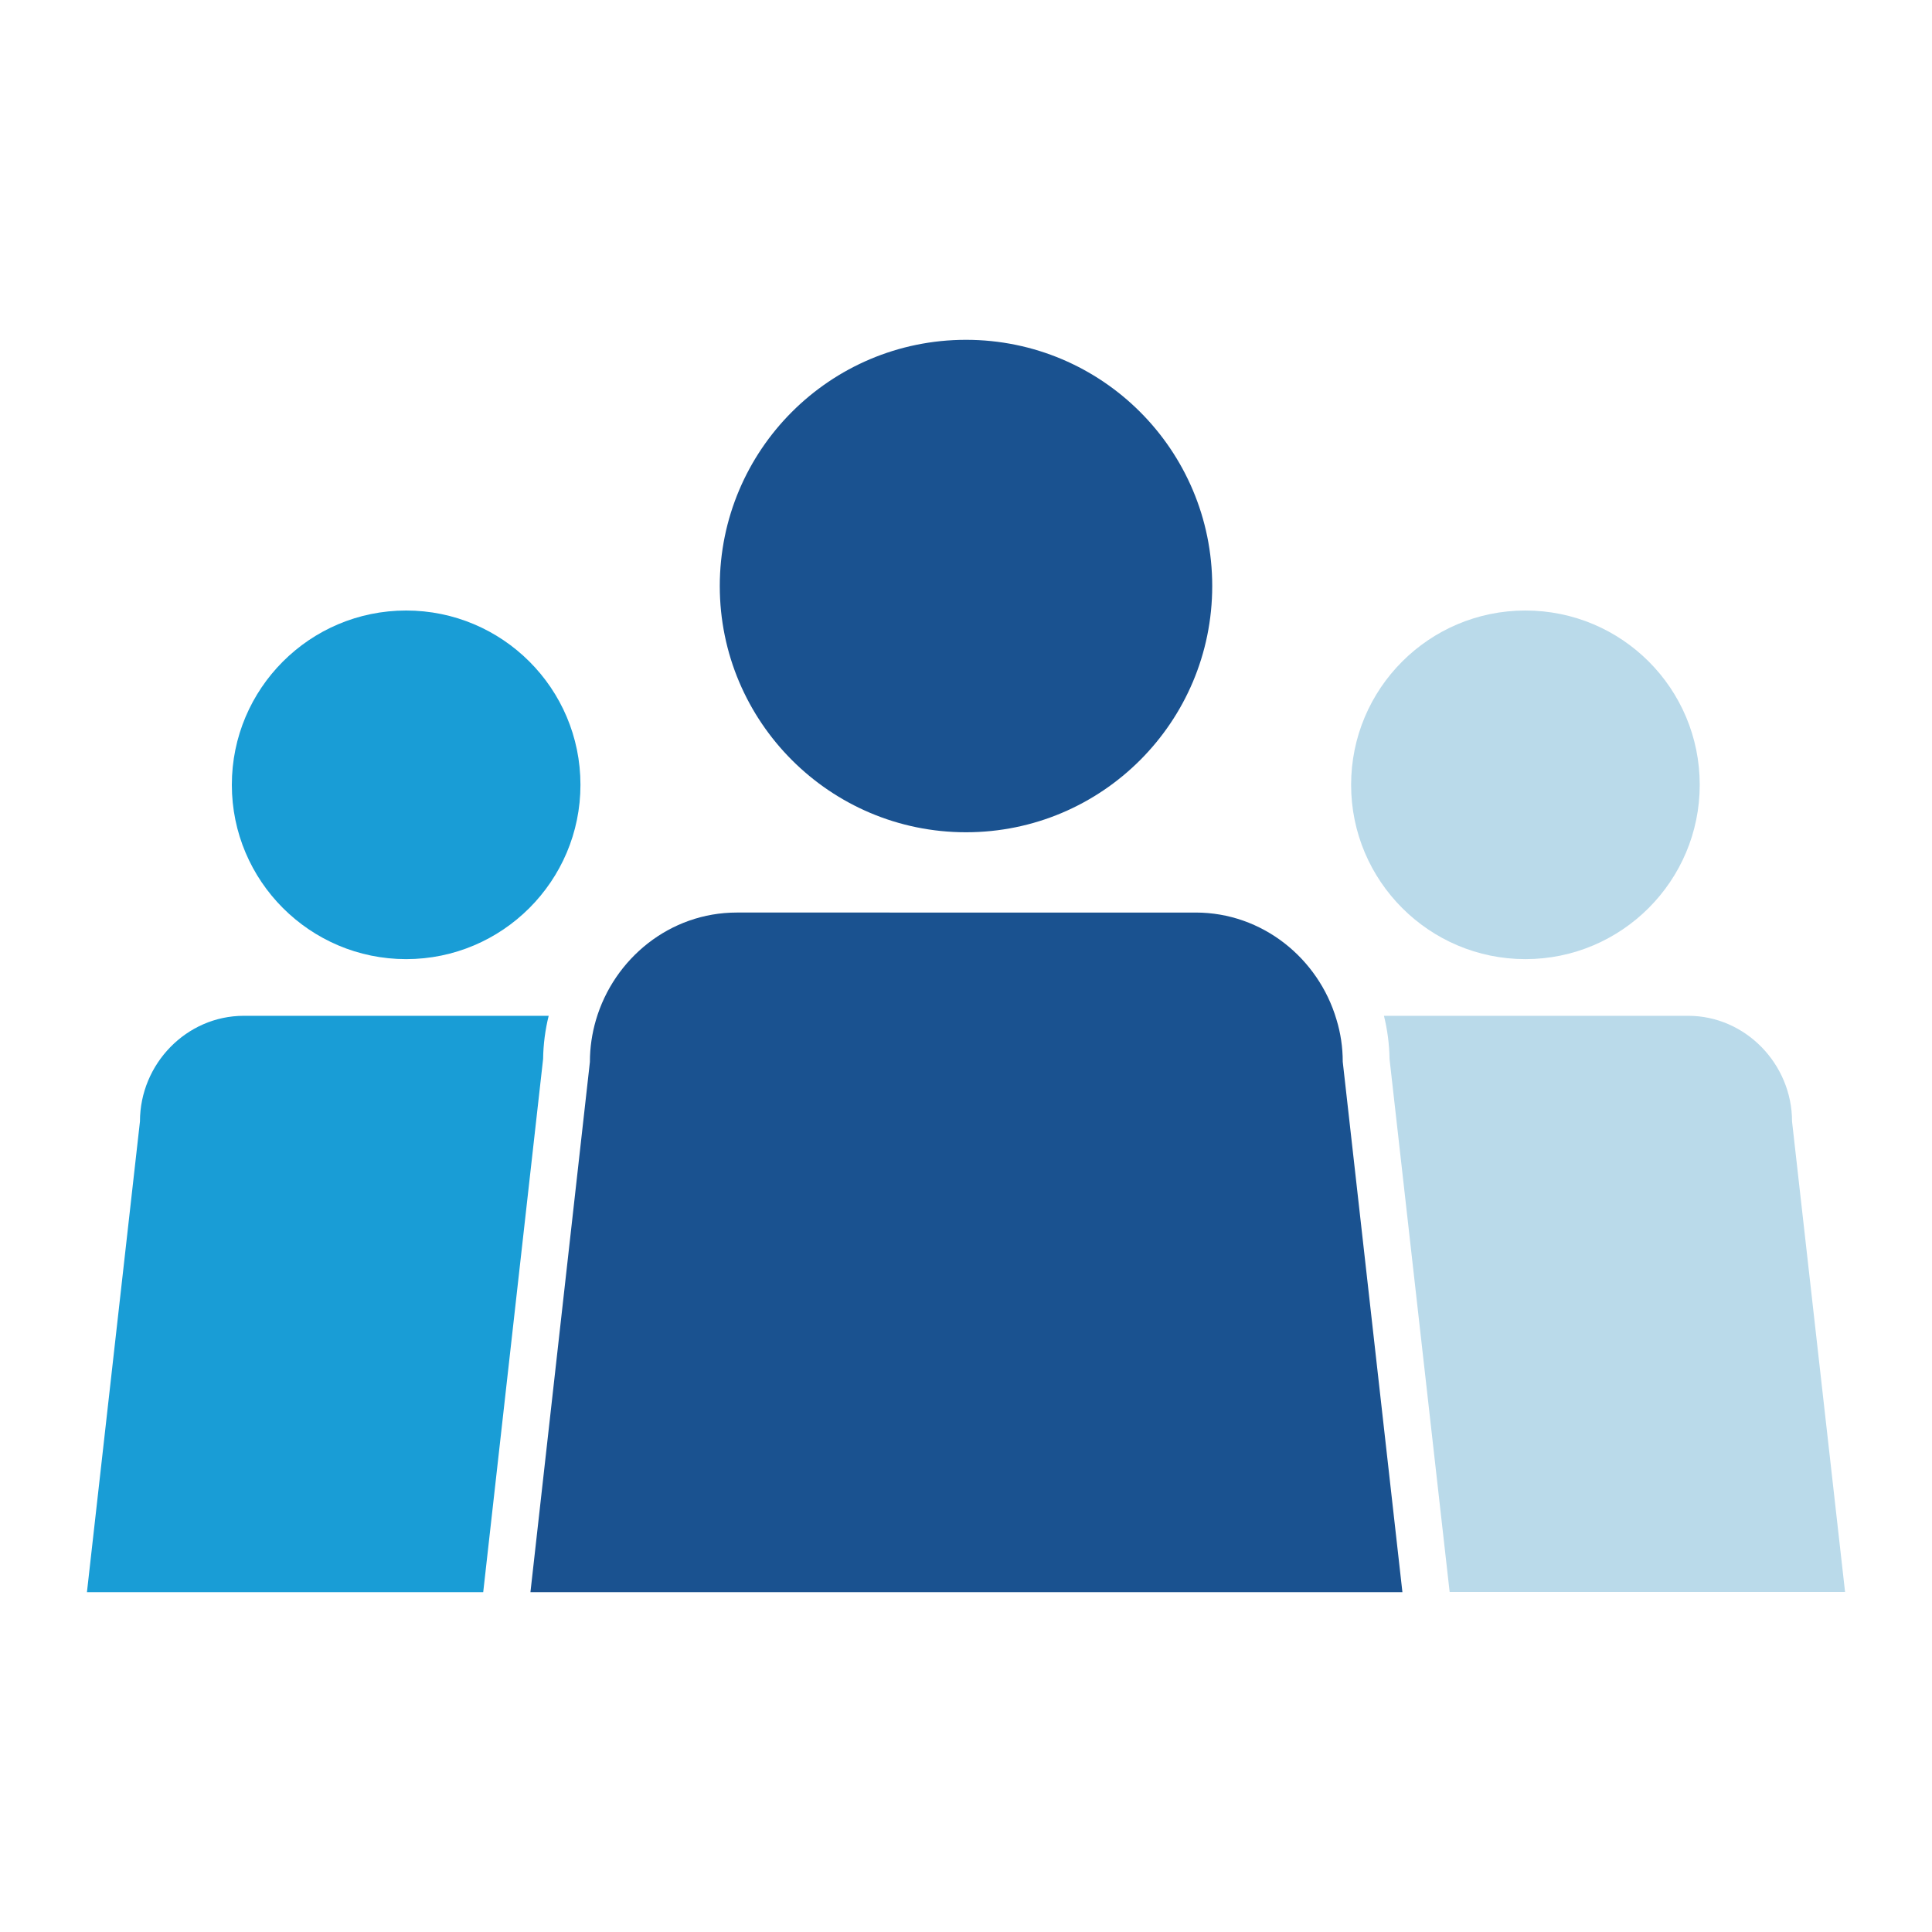 <?xml version="1.0" encoding="utf-8"?>
<!-- Generator: Adobe Illustrator 26.4.1, SVG Export Plug-In . SVG Version: 6.00 Build 0)  -->
<svg version="1.1" id="Layer_1" xmlns="http://www.w3.org/2000/svg" xmlns:xlink="http://www.w3.org/1999/xlink" x="0px" y="0px"
	 viewBox="0 0 90 90" style="enable-background:new 0 0 90 90;" xml:space="preserve">
<style type="text/css">
	.st0{fill:#076061;}
	.st1{fill:#B7BD3E;}
	.st2{fill:#7B9942;}
	.st3{fill:#1A5290;}
	.st4{fill:#199DD6;}
	.st5{fill:#FFFFFF;}
	.st6{fill:#005E62;}
	.st7{fill:#982466;}
	.st8{fill:#611443;}
	.st9{fill:none;}
	.st10{fill:#D0412C;}
	.st11{fill-rule:evenodd;clip-rule:evenodd;fill:#076061;}
	.st12{fill-rule:evenodd;clip-rule:evenodd;fill:#B7BD3E;}
	.st13{fill:#BADAEA;}
	.st14{fill-rule:evenodd;clip-rule:evenodd;fill:#7B9942;}
	.st15{fill-rule:evenodd;clip-rule:evenodd;fill:#FFFFFF;}
	.st16{fill:#116162;}
	.st17{clip-path:url(#SVGID_00000018208101344000004950000013098866029312590216_);}
	.st18{fill:none;stroke:#FFFFFF;stroke-width:0.967;stroke-miterlimit:10;}
	.st19{fill:#7C9A42;}
	.st20{fill:#9C2064;}
	.st21{clip-path:url(#SVGID_00000039855172480187349140000000315649082002428333_);}
	.st22{fill:none;stroke:#FFFFFF;stroke-width:0.942;stroke-miterlimit:10;}
</style>
<g>
	<path class="st4" d="M25.3,49.33c0.01-0.69,0.1-1.37,0.26-2.01h-14.2c-2.68,0-4.84,2.25-4.84,4.92L4.05,74.17h18.46L25.3,49.33z"/>
	<path class="st4" d="M18.92,28.44c-4.49,0-8.12,3.64-8.12,8.12c0,4.48,3.64,8.12,8.12,8.12c4.48,0,8.12-3.64,8.12-8.12
		C27.04,32.07,23.4,28.44,18.92,28.44z"/>
	<path class="st13" d="M78.64,47.32H64.47c0.16,0.65,0.25,1.32,0.26,2.01l2.8,24.83h18.42l-2.47-21.92
		C83.48,49.57,81.31,47.32,78.64,47.32z"/>
	<path class="st13" d="M71.06,28.44c-4.49,0-8.12,3.64-8.12,8.12c0,4.48,3.64,8.12,8.12,8.12c4.48,0,8.12-3.64,8.12-8.12
		C79.18,32.07,75.55,28.44,71.06,28.44z"/>
	<path class="st3" d="M62.55,49.46c0-0.68-0.1-1.34-0.29-1.96c-0.84-2.86-3.46-4.99-6.56-4.99H34.32c-3.11,0-5.72,2.14-6.56,5.01
		c-0.18,0.62-0.28,1.27-0.28,1.95l-2.77,24.7h9.1H56.2h9.13L62.55,49.46z"/>
	<path class="st3" d="M45,15.83c-6.34,0-11.47,5.14-11.47,11.47c0,6.33,5.14,11.47,11.47,11.47c6.34,0,11.47-5.14,11.47-11.47
		C56.47,20.97,51.34,15.83,45,15.83z"/>
</g>
</svg>
